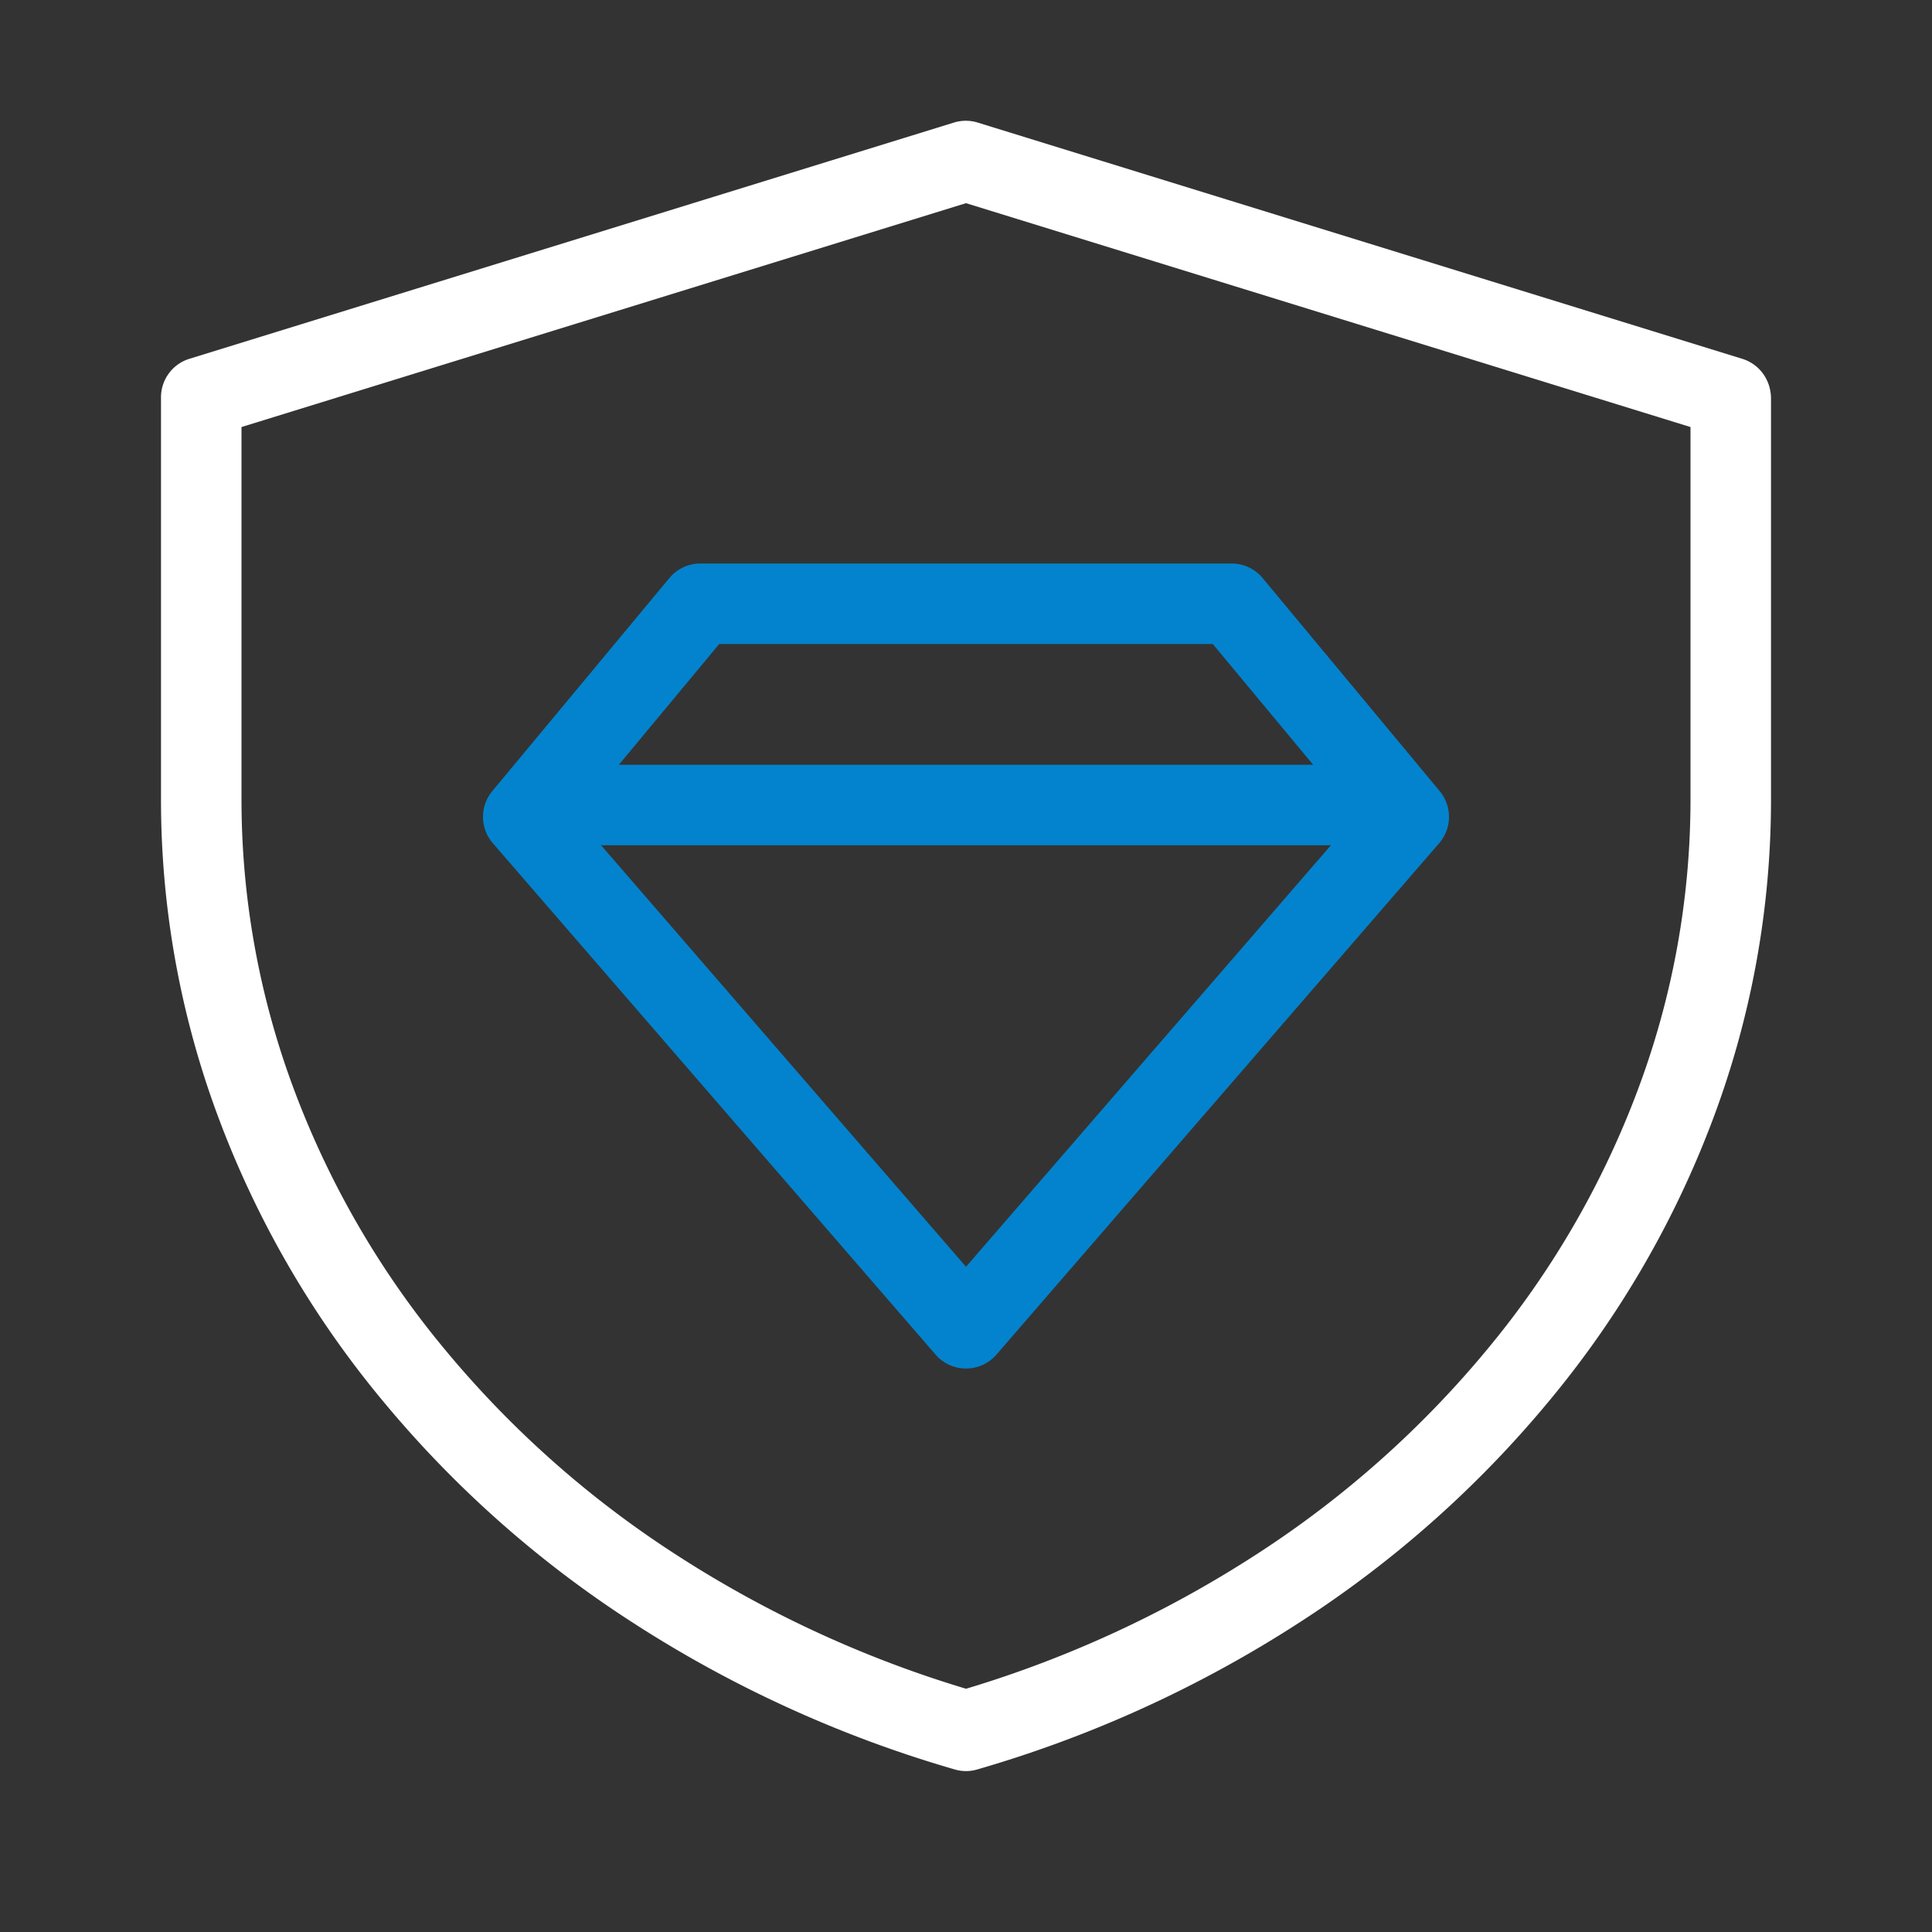 <svg xmlns="http://www.w3.org/2000/svg" width="48" height="48" viewBox="0 0 48 48">
  <rect x="0" y="0" width="48" height="48" fill="#333333" stroke="none"/>
  <g id="_05" data-name="05" transform="translate(-17510 117)">
    <g id="组_10481" data-name="组 10481" transform="translate(17514 -114)">
      <g id="组_10790" data-name="组 10790">
        <path id="路径_10347" data-name="路径 10347" d="M0,16.856V6.871a1,1,0,0,1,.7-.955l19-5.871a1,1,0,0,1,.59,0l19,5.871a1,1,0,0,1,.593.5,1,1,0,0,1,.1.3A1,1,0,0,1,40,6.871V16.86a22.538,22.538,0,0,1-1.436,7.927,24.292,24.292,0,0,1-4.036,6.97A27.138,27.138,0,0,1,28.3,37.3a30.122,30.122,0,0,1-8.019,3.661.981.981,0,0,1-.562,0A30.131,30.131,0,0,1,11.7,37.3a27.142,27.142,0,0,1-6.228-5.542,24.3,24.3,0,0,1-4.037-6.971A22.543,22.543,0,0,1,0,16.856Zm2,0a20.558,20.558,0,0,0,1.311,7.231,22.309,22.309,0,0,0,3.708,6.4,25.154,25.154,0,0,0,5.773,5.135,28.138,28.138,0,0,0,7.492,3.418L20,40l-.281-.96a28.138,28.138,0,0,0,7.49-3.418,25.154,25.154,0,0,0,5.771-5.134,22.3,22.3,0,0,0,3.707-6.4A20.555,20.555,0,0,0,38,16.86V6.871h1l-.3.955-19-5.871L20,1l.3.955L1.3,7.826,1,6.871H2v9.985Z" fill="#fff"/>
      </g>
      <g id="组_10793" data-name="组 10793">
        <g id="组_10791" data-name="组 10791">
          <path id="路径_10348" data-name="路径 10348" d="M8.231,16.655l4.4-5.294A1,1,0,0,1,13.4,11H26.6a1,1,0,0,1,.769.361l4.4,5.294a1,1,0,0,1-.013,1.294l-11,12.706a1,1,0,0,1-.88.338,1,1,0,0,1-.37-.123,1,1,0,0,1-.262-.215l-11-12.706a1,1,0,0,1-.013-1.294Zm1.538,1.278L9,17.294l.756-.654,11,12.706L20,30l-.756-.654,11-12.706.756.654-.769.639-4.4-5.294L26.6,12v1H13.4V12l.769.639Z" fill="#0383cd"/>
        </g>
        <g id="组_10792" data-name="组 10792">
          <path id="路径_10349" data-name="路径 10349" d="M30,18H11a1,1,0,1,1,0-2H30a1,1,0,1,1,0,2Zm1-1a1,1,0,1,1-.019-.2A1,1,0,0,1,31,17ZM12,17a1,1,0,1,1-.019-.2A1,1,0,0,1,12,17Z" fill="#0383cd"/>
        </g>
      </g>
    </g>
    <rect id="矩形_559" data-name="矩形 559" width="48" height="48" transform="translate(17510 -117)" fill="none"/>
  </g>
</svg>
